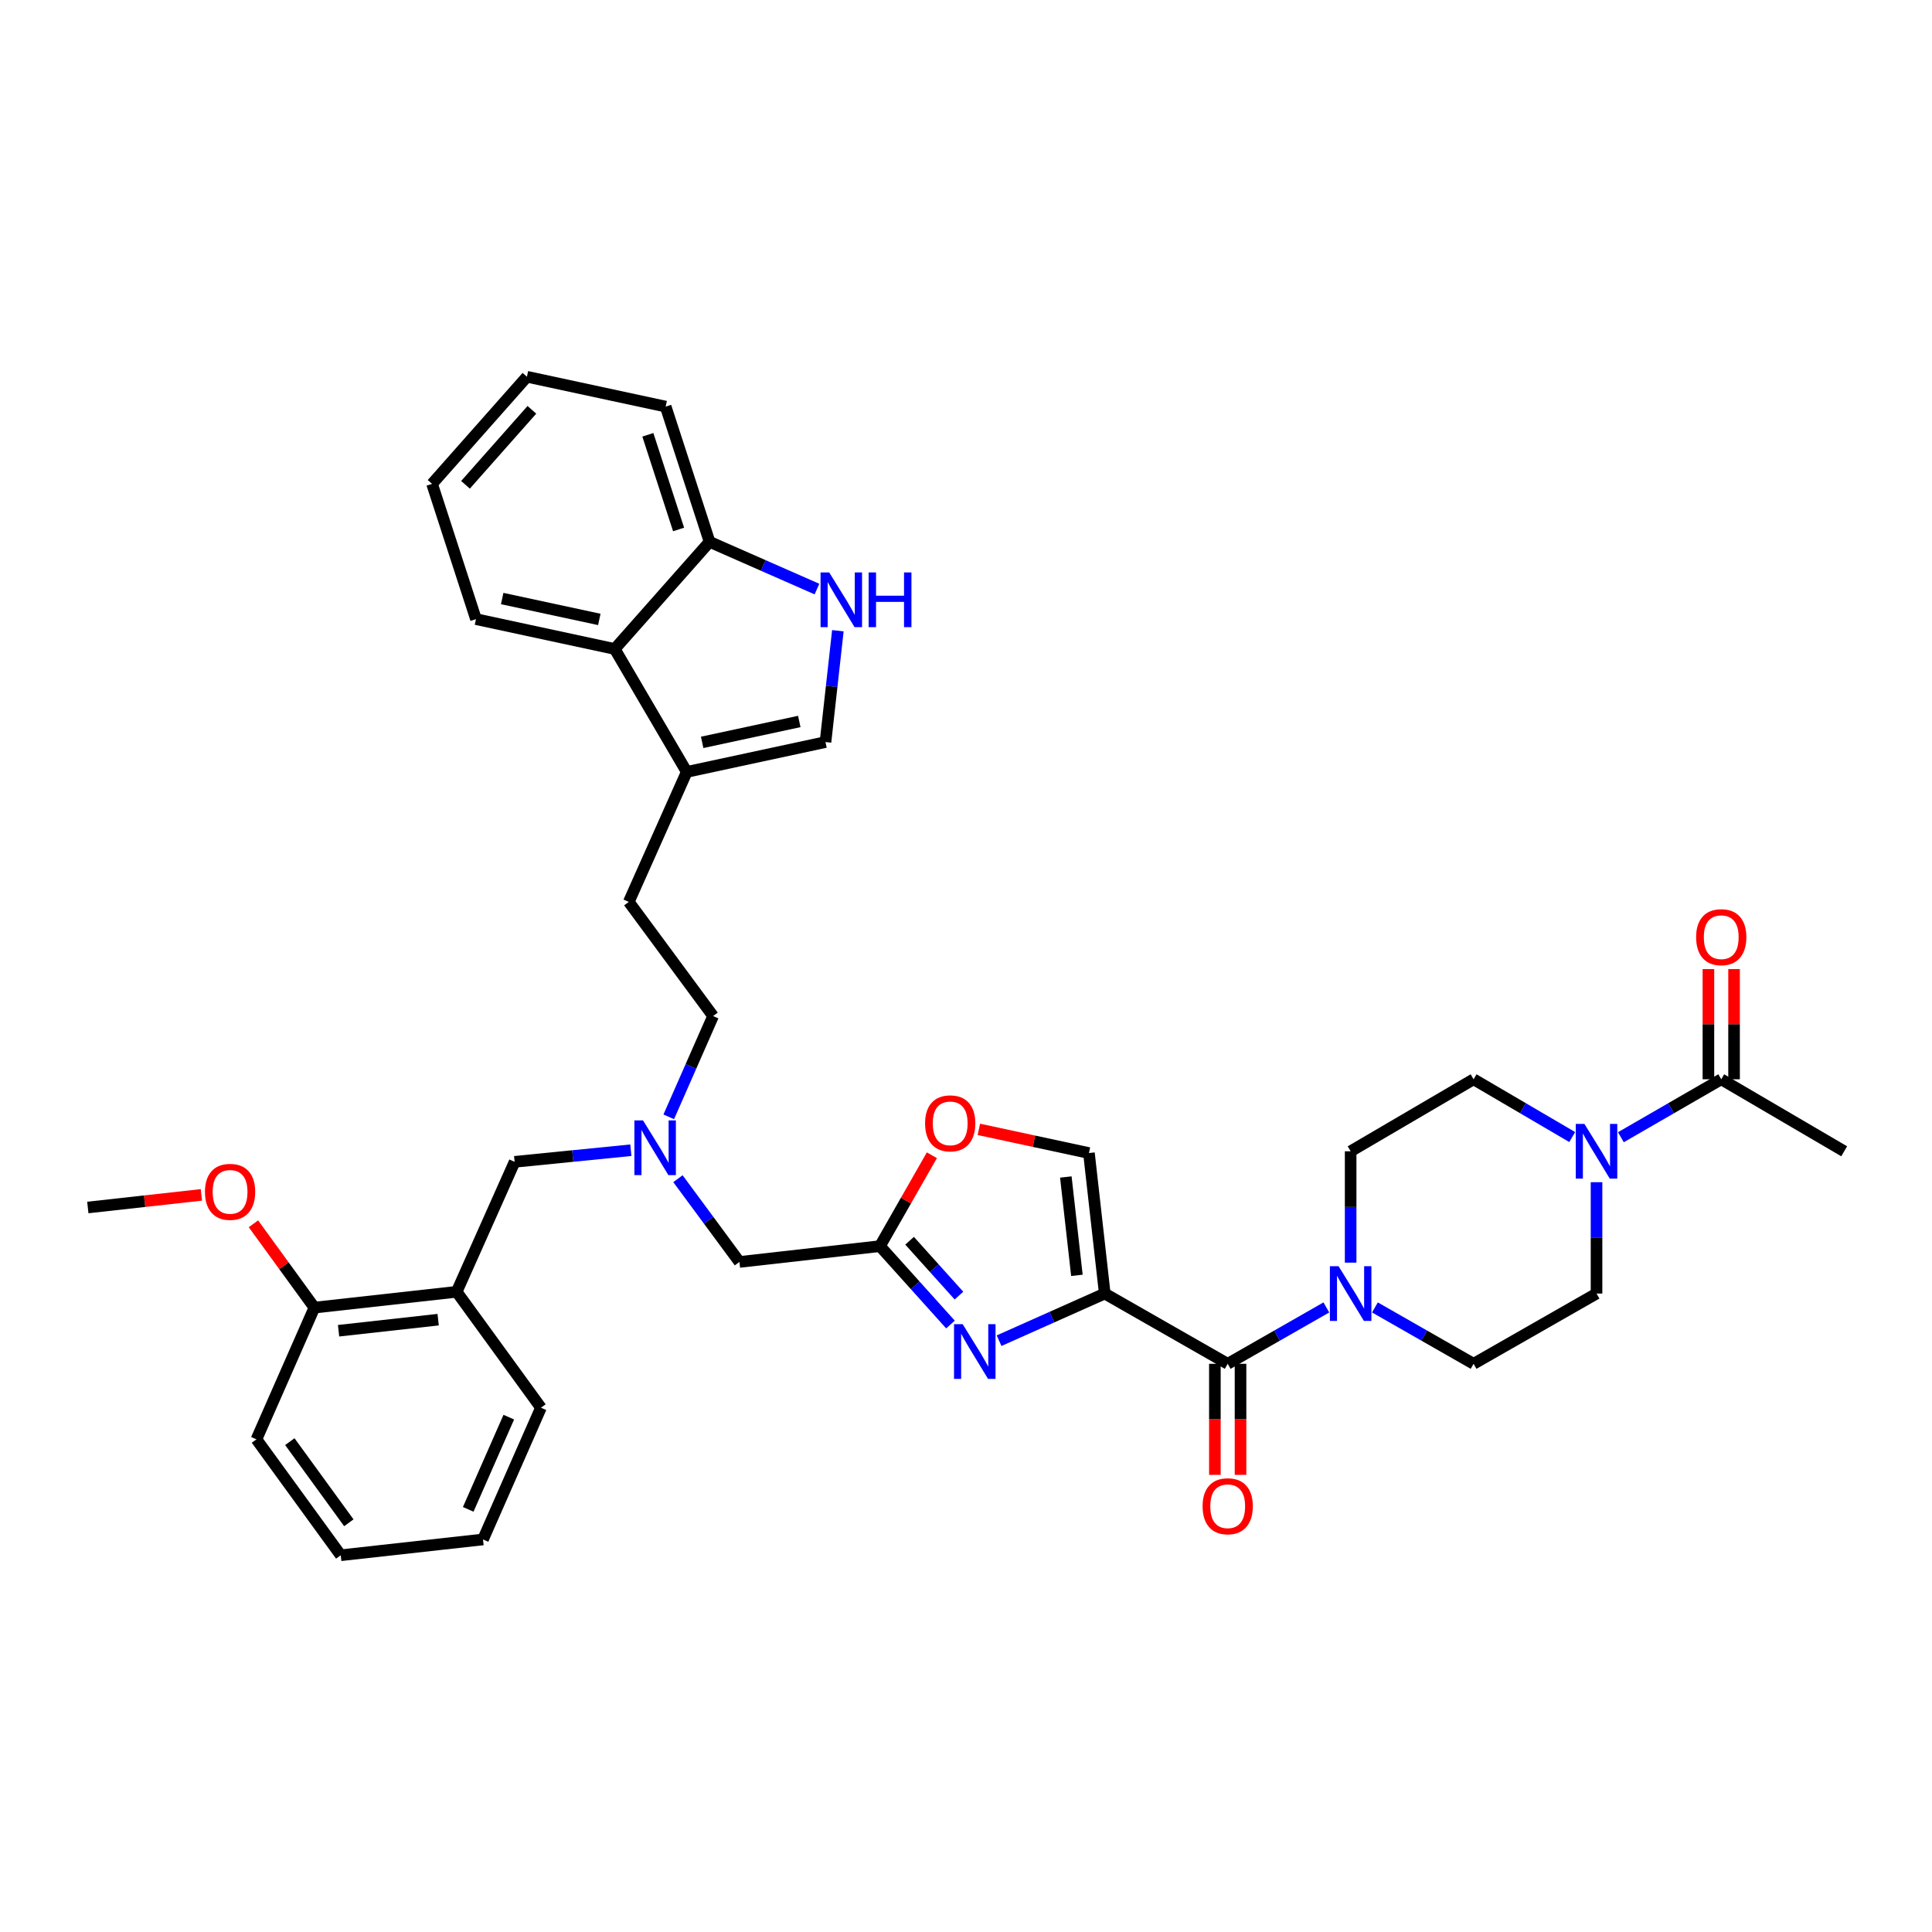 <?xml version='1.0' encoding='iso-8859-1'?>
<svg version='1.1' baseProfile='full'
              xmlns='http://www.w3.org/2000/svg'
                      xmlns:rdkit='http://www.rdkit.org/xml'
                      xmlns:xlink='http://www.w3.org/1999/xlink'
                  xml:space='preserve'
width='1000px' height='1000px' viewBox='0 0 1000 1000'>
<!-- END OF HEADER -->
<rect style='opacity:1.0;fill:#FFFFFF;stroke:none' width='1000' height='1000' x='0' y='0'> </rect>
<path class='bond-0' d='M 838.964,588.629 L 864.937,573.632' style='fill:none;fill-rule:evenodd;stroke:#0000FF;stroke-width:6px;stroke-linecap:butt;stroke-linejoin:miter;stroke-opacity:1' />
<path class='bond-0' d='M 864.937,573.632 L 890.91,558.635' style='fill:none;fill-rule:evenodd;stroke:#000000;stroke-width:6px;stroke-linecap:butt;stroke-linejoin:miter;stroke-opacity:1' />
<path class='bond-1' d='M 826.361,611.907 L 826.361,640.724' style='fill:none;fill-rule:evenodd;stroke:#0000FF;stroke-width:6px;stroke-linecap:butt;stroke-linejoin:miter;stroke-opacity:1' />
<path class='bond-1' d='M 826.361,640.724 L 826.361,669.541' style='fill:none;fill-rule:evenodd;stroke:#000000;stroke-width:6px;stroke-linecap:butt;stroke-linejoin:miter;stroke-opacity:1' />
<path class='bond-2' d='M 813.777,588.536 L 788.252,573.585' style='fill:none;fill-rule:evenodd;stroke:#0000FF;stroke-width:6px;stroke-linecap:butt;stroke-linejoin:miter;stroke-opacity:1' />
<path class='bond-2' d='M 788.252,573.585 L 762.726,558.635' style='fill:none;fill-rule:evenodd;stroke:#000000;stroke-width:6px;stroke-linecap:butt;stroke-linejoin:miter;stroke-opacity:1' />
<path class='bond-3' d='M 628.819,705.905 L 628.819,734.646' style='fill:none;fill-rule:evenodd;stroke:#000000;stroke-width:6px;stroke-linecap:butt;stroke-linejoin:miter;stroke-opacity:1' />
<path class='bond-3' d='M 628.819,734.646 L 628.819,763.386' style='fill:none;fill-rule:evenodd;stroke:#FF0000;stroke-width:6px;stroke-linecap:butt;stroke-linejoin:miter;stroke-opacity:1' />
<path class='bond-3' d='M 642.093,705.905 L 642.093,734.646' style='fill:none;fill-rule:evenodd;stroke:#000000;stroke-width:6px;stroke-linecap:butt;stroke-linejoin:miter;stroke-opacity:1' />
<path class='bond-3' d='M 642.093,734.646 L 642.093,763.386' style='fill:none;fill-rule:evenodd;stroke:#FF0000;stroke-width:6px;stroke-linecap:butt;stroke-linejoin:miter;stroke-opacity:1' />
<path class='bond-4' d='M 635.456,705.905 L 660.987,691.315' style='fill:none;fill-rule:evenodd;stroke:#000000;stroke-width:6px;stroke-linecap:butt;stroke-linejoin:miter;stroke-opacity:1' />
<path class='bond-4' d='M 660.987,691.315 L 686.519,676.725' style='fill:none;fill-rule:evenodd;stroke:#0000FF;stroke-width:6px;stroke-linecap:butt;stroke-linejoin:miter;stroke-opacity:1' />
<path class='bond-5' d='M 635.456,705.905 L 571.821,669.541' style='fill:none;fill-rule:evenodd;stroke:#000000;stroke-width:6px;stroke-linecap:butt;stroke-linejoin:miter;stroke-opacity:1' />
<path class='bond-6' d='M 711.663,676.725 L 737.195,691.315' style='fill:none;fill-rule:evenodd;stroke:#0000FF;stroke-width:6px;stroke-linecap:butt;stroke-linejoin:miter;stroke-opacity:1' />
<path class='bond-6' d='M 737.195,691.315 L 762.726,705.905' style='fill:none;fill-rule:evenodd;stroke:#000000;stroke-width:6px;stroke-linecap:butt;stroke-linejoin:miter;stroke-opacity:1' />
<path class='bond-7' d='M 699.091,653.54 L 699.091,624.723' style='fill:none;fill-rule:evenodd;stroke:#0000FF;stroke-width:6px;stroke-linecap:butt;stroke-linejoin:miter;stroke-opacity:1' />
<path class='bond-7' d='M 699.091,624.723 L 699.091,595.906' style='fill:none;fill-rule:evenodd;stroke:#000000;stroke-width:6px;stroke-linecap:butt;stroke-linejoin:miter;stroke-opacity:1' />
<path class='bond-8' d='M 897.548,558.635 L 897.548,530.118' style='fill:none;fill-rule:evenodd;stroke:#000000;stroke-width:6px;stroke-linecap:butt;stroke-linejoin:miter;stroke-opacity:1' />
<path class='bond-8' d='M 897.548,530.118 L 897.548,501.601' style='fill:none;fill-rule:evenodd;stroke:#FF0000;stroke-width:6px;stroke-linecap:butt;stroke-linejoin:miter;stroke-opacity:1' />
<path class='bond-8' d='M 884.273,558.635 L 884.273,530.118' style='fill:none;fill-rule:evenodd;stroke:#000000;stroke-width:6px;stroke-linecap:butt;stroke-linejoin:miter;stroke-opacity:1' />
<path class='bond-8' d='M 884.273,530.118 L 884.273,501.601' style='fill:none;fill-rule:evenodd;stroke:#FF0000;stroke-width:6px;stroke-linecap:butt;stroke-linejoin:miter;stroke-opacity:1' />
<path class='bond-9' d='M 890.91,558.635 L 954.545,595.906' style='fill:none;fill-rule:evenodd;stroke:#000000;stroke-width:6px;stroke-linecap:butt;stroke-linejoin:miter;stroke-opacity:1' />
<path class='bond-10' d='M 350.907,610.088 L 366.818,631.636' style='fill:none;fill-rule:evenodd;stroke:#0000FF;stroke-width:6px;stroke-linecap:butt;stroke-linejoin:miter;stroke-opacity:1' />
<path class='bond-10' d='M 366.818,631.636 L 382.73,653.184' style='fill:none;fill-rule:evenodd;stroke:#000000;stroke-width:6px;stroke-linecap:butt;stroke-linejoin:miter;stroke-opacity:1' />
<path class='bond-11' d='M 326.527,595.348 L 296.447,598.356' style='fill:none;fill-rule:evenodd;stroke:#0000FF;stroke-width:6px;stroke-linecap:butt;stroke-linejoin:miter;stroke-opacity:1' />
<path class='bond-11' d='M 296.447,598.356 L 266.367,601.363' style='fill:none;fill-rule:evenodd;stroke:#000000;stroke-width:6px;stroke-linecap:butt;stroke-linejoin:miter;stroke-opacity:1' />
<path class='bond-12' d='M 346.144,578.07 L 357.619,551.988' style='fill:none;fill-rule:evenodd;stroke:#0000FF;stroke-width:6px;stroke-linecap:butt;stroke-linejoin:miter;stroke-opacity:1' />
<path class='bond-12' d='M 357.619,551.988 L 369.094,525.907' style='fill:none;fill-rule:evenodd;stroke:#000000;stroke-width:6px;stroke-linecap:butt;stroke-linejoin:miter;stroke-opacity:1' />
<path class='bond-13' d='M 382.73,653.184 L 455.458,644.999' style='fill:none;fill-rule:evenodd;stroke:#000000;stroke-width:6px;stroke-linecap:butt;stroke-linejoin:miter;stroke-opacity:1' />
<path class='bond-14' d='M 266.367,601.363 L 236.367,668.634' style='fill:none;fill-rule:evenodd;stroke:#000000;stroke-width:6px;stroke-linecap:butt;stroke-linejoin:miter;stroke-opacity:1' />
<path class='bond-15' d='M 517.124,693.936 L 544.473,681.739' style='fill:none;fill-rule:evenodd;stroke:#0000FF;stroke-width:6px;stroke-linecap:butt;stroke-linejoin:miter;stroke-opacity:1' />
<path class='bond-15' d='M 544.473,681.739 L 571.821,669.541' style='fill:none;fill-rule:evenodd;stroke:#000000;stroke-width:6px;stroke-linecap:butt;stroke-linejoin:miter;stroke-opacity:1' />
<path class='bond-16' d='M 491.968,685.574 L 473.713,665.286' style='fill:none;fill-rule:evenodd;stroke:#0000FF;stroke-width:6px;stroke-linecap:butt;stroke-linejoin:miter;stroke-opacity:1' />
<path class='bond-16' d='M 473.713,665.286 L 455.458,644.999' style='fill:none;fill-rule:evenodd;stroke:#000000;stroke-width:6px;stroke-linecap:butt;stroke-linejoin:miter;stroke-opacity:1' />
<path class='bond-16' d='M 496.359,670.608 L 483.58,656.407' style='fill:none;fill-rule:evenodd;stroke:#0000FF;stroke-width:6px;stroke-linecap:butt;stroke-linejoin:miter;stroke-opacity:1' />
<path class='bond-16' d='M 483.58,656.407 L 470.802,642.206' style='fill:none;fill-rule:evenodd;stroke:#000000;stroke-width:6px;stroke-linecap:butt;stroke-linejoin:miter;stroke-opacity:1' />
<path class='bond-17' d='M 571.821,669.541 L 563.635,596.821' style='fill:none;fill-rule:evenodd;stroke:#000000;stroke-width:6px;stroke-linecap:butt;stroke-linejoin:miter;stroke-opacity:1' />
<path class='bond-17' d='M 557.402,660.118 L 551.672,609.213' style='fill:none;fill-rule:evenodd;stroke:#000000;stroke-width:6px;stroke-linecap:butt;stroke-linejoin:miter;stroke-opacity:1' />
<path class='bond-18' d='M 563.635,596.821 L 535.147,590.689' style='fill:none;fill-rule:evenodd;stroke:#000000;stroke-width:6px;stroke-linecap:butt;stroke-linejoin:miter;stroke-opacity:1' />
<path class='bond-18' d='M 535.147,590.689 L 506.658,584.557' style='fill:none;fill-rule:evenodd;stroke:#FF0000;stroke-width:6px;stroke-linecap:butt;stroke-linejoin:miter;stroke-opacity:1' />
<path class='bond-19' d='M 236.367,668.634 L 162.732,676.82' style='fill:none;fill-rule:evenodd;stroke:#000000;stroke-width:6px;stroke-linecap:butt;stroke-linejoin:miter;stroke-opacity:1' />
<path class='bond-19' d='M 226.788,683.055 L 175.244,688.785' style='fill:none;fill-rule:evenodd;stroke:#000000;stroke-width:6px;stroke-linecap:butt;stroke-linejoin:miter;stroke-opacity:1' />
<path class='bond-20' d='M 236.367,668.634 L 280.002,728.633' style='fill:none;fill-rule:evenodd;stroke:#000000;stroke-width:6px;stroke-linecap:butt;stroke-linejoin:miter;stroke-opacity:1' />
<path class='bond-21' d='M 162.732,676.82 L 146.953,655.127' style='fill:none;fill-rule:evenodd;stroke:#000000;stroke-width:6px;stroke-linecap:butt;stroke-linejoin:miter;stroke-opacity:1' />
<path class='bond-21' d='M 146.953,655.127 L 131.175,633.435' style='fill:none;fill-rule:evenodd;stroke:#FF0000;stroke-width:6px;stroke-linecap:butt;stroke-linejoin:miter;stroke-opacity:1' />
<path class='bond-22' d='M 162.732,676.82 L 132.732,744.997' style='fill:none;fill-rule:evenodd;stroke:#000000;stroke-width:6px;stroke-linecap:butt;stroke-linejoin:miter;stroke-opacity:1' />
<path class='bond-23' d='M 223.639,250.452 L 272.731,195.003' style='fill:none;fill-rule:evenodd;stroke:#000000;stroke-width:6px;stroke-linecap:butt;stroke-linejoin:miter;stroke-opacity:1' />
<path class='bond-23' d='M 240.941,250.934 L 275.306,212.12' style='fill:none;fill-rule:evenodd;stroke:#000000;stroke-width:6px;stroke-linecap:butt;stroke-linejoin:miter;stroke-opacity:1' />
<path class='bond-24' d='M 223.639,250.452 L 246.367,320.459' style='fill:none;fill-rule:evenodd;stroke:#000000;stroke-width:6px;stroke-linecap:butt;stroke-linejoin:miter;stroke-opacity:1' />
<path class='bond-25' d='M 272.731,195.003 L 344.544,210.453' style='fill:none;fill-rule:evenodd;stroke:#000000;stroke-width:6px;stroke-linecap:butt;stroke-linejoin:miter;stroke-opacity:1' />
<path class='bond-26' d='M 344.544,210.453 L 367.273,280.452' style='fill:none;fill-rule:evenodd;stroke:#000000;stroke-width:6px;stroke-linecap:butt;stroke-linejoin:miter;stroke-opacity:1' />
<path class='bond-26' d='M 335.328,225.052 L 351.238,274.052' style='fill:none;fill-rule:evenodd;stroke:#000000;stroke-width:6px;stroke-linecap:butt;stroke-linejoin:miter;stroke-opacity:1' />
<path class='bond-27' d='M 246.367,320.459 L 318.18,335.909' style='fill:none;fill-rule:evenodd;stroke:#000000;stroke-width:6px;stroke-linecap:butt;stroke-linejoin:miter;stroke-opacity:1' />
<path class='bond-27' d='M 259.931,309.799 L 310.2,320.614' style='fill:none;fill-rule:evenodd;stroke:#000000;stroke-width:6px;stroke-linecap:butt;stroke-linejoin:miter;stroke-opacity:1' />
<path class='bond-28' d='M 433.678,326.464 L 430.475,355.279' style='fill:none;fill-rule:evenodd;stroke:#0000FF;stroke-width:6px;stroke-linecap:butt;stroke-linejoin:miter;stroke-opacity:1' />
<path class='bond-28' d='M 430.475,355.279 L 427.272,384.094' style='fill:none;fill-rule:evenodd;stroke:#000000;stroke-width:6px;stroke-linecap:butt;stroke-linejoin:miter;stroke-opacity:1' />
<path class='bond-29' d='M 422.856,304.907 L 395.064,292.68' style='fill:none;fill-rule:evenodd;stroke:#0000FF;stroke-width:6px;stroke-linecap:butt;stroke-linejoin:miter;stroke-opacity:1' />
<path class='bond-29' d='M 395.064,292.68 L 367.273,280.452' style='fill:none;fill-rule:evenodd;stroke:#000000;stroke-width:6px;stroke-linecap:butt;stroke-linejoin:miter;stroke-opacity:1' />
<path class='bond-30' d='M 427.272,384.094 L 355.459,399.544' style='fill:none;fill-rule:evenodd;stroke:#000000;stroke-width:6px;stroke-linecap:butt;stroke-linejoin:miter;stroke-opacity:1' />
<path class='bond-30' d='M 413.708,373.434 L 363.439,384.249' style='fill:none;fill-rule:evenodd;stroke:#000000;stroke-width:6px;stroke-linecap:butt;stroke-linejoin:miter;stroke-opacity:1' />
<path class='bond-31' d='M 355.459,399.544 L 318.18,335.909' style='fill:none;fill-rule:evenodd;stroke:#000000;stroke-width:6px;stroke-linecap:butt;stroke-linejoin:miter;stroke-opacity:1' />
<path class='bond-32' d='M 355.459,399.544 L 325.459,466.822' style='fill:none;fill-rule:evenodd;stroke:#000000;stroke-width:6px;stroke-linecap:butt;stroke-linejoin:miter;stroke-opacity:1' />
<path class='bond-33' d='M 318.18,335.909 L 367.273,280.452' style='fill:none;fill-rule:evenodd;stroke:#000000;stroke-width:6px;stroke-linecap:butt;stroke-linejoin:miter;stroke-opacity:1' />
<path class='bond-34' d='M 325.459,466.822 L 369.094,525.907' style='fill:none;fill-rule:evenodd;stroke:#000000;stroke-width:6px;stroke-linecap:butt;stroke-linejoin:miter;stroke-opacity:1' />
<path class='bond-35' d='M 104.237,618.47 L 74.846,621.734' style='fill:none;fill-rule:evenodd;stroke:#FF0000;stroke-width:6px;stroke-linecap:butt;stroke-linejoin:miter;stroke-opacity:1' />
<path class='bond-35' d='M 74.846,621.734 L 45.455,624.999' style='fill:none;fill-rule:evenodd;stroke:#000000;stroke-width:6px;stroke-linecap:butt;stroke-linejoin:miter;stroke-opacity:1' />
<path class='bond-36' d='M 280.002,728.633 L 250.003,796.818' style='fill:none;fill-rule:evenodd;stroke:#000000;stroke-width:6px;stroke-linecap:butt;stroke-linejoin:miter;stroke-opacity:1' />
<path class='bond-36' d='M 263.352,733.515 L 242.352,781.245' style='fill:none;fill-rule:evenodd;stroke:#000000;stroke-width:6px;stroke-linecap:butt;stroke-linejoin:miter;stroke-opacity:1' />
<path class='bond-37' d='M 132.732,744.997 L 176.368,804.997' style='fill:none;fill-rule:evenodd;stroke:#000000;stroke-width:6px;stroke-linecap:butt;stroke-linejoin:miter;stroke-opacity:1' />
<path class='bond-37' d='M 150.013,746.19 L 180.558,788.19' style='fill:none;fill-rule:evenodd;stroke:#000000;stroke-width:6px;stroke-linecap:butt;stroke-linejoin:miter;stroke-opacity:1' />
<path class='bond-38' d='M 250.003,796.818 L 176.368,804.997' style='fill:none;fill-rule:evenodd;stroke:#000000;stroke-width:6px;stroke-linecap:butt;stroke-linejoin:miter;stroke-opacity:1' />
<path class='bond-39' d='M 482.34,597.956 L 468.899,621.477' style='fill:none;fill-rule:evenodd;stroke:#FF0000;stroke-width:6px;stroke-linecap:butt;stroke-linejoin:miter;stroke-opacity:1' />
<path class='bond-39' d='M 468.899,621.477 L 455.458,644.999' style='fill:none;fill-rule:evenodd;stroke:#000000;stroke-width:6px;stroke-linecap:butt;stroke-linejoin:miter;stroke-opacity:1' />
<path class='bond-40' d='M 826.361,669.541 L 762.726,705.905' style='fill:none;fill-rule:evenodd;stroke:#000000;stroke-width:6px;stroke-linecap:butt;stroke-linejoin:miter;stroke-opacity:1' />
<path class='bond-41' d='M 762.726,558.635 L 699.091,595.906' style='fill:none;fill-rule:evenodd;stroke:#000000;stroke-width:6px;stroke-linecap:butt;stroke-linejoin:miter;stroke-opacity:1' />
<path  class='atom-0' d='M 820.101 581.746
L 829.381 596.746
Q 830.301 598.226, 831.781 600.906
Q 833.261 603.586, 833.341 603.746
L 833.341 581.746
L 837.101 581.746
L 837.101 610.066
L 833.221 610.066
L 823.261 593.666
Q 822.101 591.746, 820.861 589.546
Q 819.661 587.346, 819.301 586.666
L 819.301 610.066
L 815.621 610.066
L 815.621 581.746
L 820.101 581.746
' fill='#0000FF'/>
<path  class='atom-2' d='M 622.456 779.627
Q 622.456 772.827, 625.816 769.027
Q 629.176 765.227, 635.456 765.227
Q 641.736 765.227, 645.096 769.027
Q 648.456 772.827, 648.456 779.627
Q 648.456 786.507, 645.056 790.427
Q 641.656 794.307, 635.456 794.307
Q 629.216 794.307, 625.816 790.427
Q 622.456 786.547, 622.456 779.627
M 635.456 791.107
Q 639.776 791.107, 642.096 788.227
Q 644.456 785.307, 644.456 779.627
Q 644.456 774.067, 642.096 771.267
Q 639.776 768.427, 635.456 768.427
Q 631.136 768.427, 628.776 771.227
Q 626.456 774.027, 626.456 779.627
Q 626.456 785.347, 628.776 788.227
Q 631.136 791.107, 635.456 791.107
' fill='#FF0000'/>
<path  class='atom-3' d='M 692.831 655.381
L 702.111 670.381
Q 703.031 671.861, 704.511 674.541
Q 705.991 677.221, 706.071 677.381
L 706.071 655.381
L 709.831 655.381
L 709.831 683.701
L 705.951 683.701
L 695.991 667.301
Q 694.831 665.381, 693.591 663.181
Q 692.391 660.981, 692.031 660.301
L 692.031 683.701
L 688.351 683.701
L 688.351 655.381
L 692.831 655.381
' fill='#0000FF'/>
<path  class='atom-5' d='M 332.835 579.932
L 342.115 594.932
Q 343.035 596.412, 344.515 599.092
Q 345.995 601.772, 346.075 601.932
L 346.075 579.932
L 349.835 579.932
L 349.835 608.252
L 345.955 608.252
L 335.995 591.852
Q 334.835 589.932, 333.595 587.732
Q 332.395 585.532, 332.035 584.852
L 332.035 608.252
L 328.355 608.252
L 328.355 579.932
L 332.835 579.932
' fill='#0000FF'/>
<path  class='atom-8' d='M 498.283 685.388
L 507.563 700.388
Q 508.483 701.868, 509.963 704.548
Q 511.443 707.228, 511.523 707.388
L 511.523 685.388
L 515.283 685.388
L 515.283 713.708
L 511.403 713.708
L 501.443 697.308
Q 500.283 695.388, 499.043 693.188
Q 497.843 690.988, 497.483 690.308
L 497.483 713.708
L 493.803 713.708
L 493.803 685.388
L 498.283 685.388
' fill='#0000FF'/>
<path  class='atom-17' d='M 429.198 296.292
L 438.478 311.292
Q 439.398 312.772, 440.878 315.452
Q 442.358 318.132, 442.438 318.292
L 442.438 296.292
L 446.198 296.292
L 446.198 324.612
L 442.318 324.612
L 432.358 308.212
Q 431.198 306.292, 429.958 304.092
Q 428.758 301.892, 428.398 301.212
L 428.398 324.612
L 424.718 324.612
L 424.718 296.292
L 429.198 296.292
' fill='#0000FF'/>
<path  class='atom-17' d='M 449.598 296.292
L 453.438 296.292
L 453.438 308.332
L 467.918 308.332
L 467.918 296.292
L 471.758 296.292
L 471.758 324.612
L 467.918 324.612
L 467.918 311.532
L 453.438 311.532
L 453.438 324.612
L 449.598 324.612
L 449.598 296.292
' fill='#0000FF'/>
<path  class='atom-24' d='M 106.089 616.9
Q 106.089 610.1, 109.449 606.3
Q 112.809 602.5, 119.089 602.5
Q 125.369 602.5, 128.729 606.3
Q 132.089 610.1, 132.089 616.9
Q 132.089 623.78, 128.689 627.7
Q 125.289 631.58, 119.089 631.58
Q 112.849 631.58, 109.449 627.7
Q 106.089 623.82, 106.089 616.9
M 119.089 628.38
Q 123.409 628.38, 125.729 625.5
Q 128.089 622.58, 128.089 616.9
Q 128.089 611.34, 125.729 608.54
Q 123.409 605.7, 119.089 605.7
Q 114.769 605.7, 112.409 608.5
Q 110.089 611.3, 110.089 616.9
Q 110.089 622.62, 112.409 625.5
Q 114.769 628.38, 119.089 628.38
' fill='#FF0000'/>
<path  class='atom-30' d='M 478.822 581.443
Q 478.822 574.643, 482.182 570.843
Q 485.542 567.043, 491.822 567.043
Q 498.102 567.043, 501.462 570.843
Q 504.822 574.643, 504.822 581.443
Q 504.822 588.323, 501.422 592.243
Q 498.022 596.123, 491.822 596.123
Q 485.582 596.123, 482.182 592.243
Q 478.822 588.363, 478.822 581.443
M 491.822 592.923
Q 496.142 592.923, 498.462 590.043
Q 500.822 587.123, 500.822 581.443
Q 500.822 575.883, 498.462 573.083
Q 496.142 570.243, 491.822 570.243
Q 487.502 570.243, 485.142 573.043
Q 482.822 575.843, 482.822 581.443
Q 482.822 587.163, 485.142 590.043
Q 487.502 592.923, 491.822 592.923
' fill='#FF0000'/>
<path  class='atom-32' d='M 877.91 485.08
Q 877.91 478.28, 881.27 474.48
Q 884.63 470.68, 890.91 470.68
Q 897.19 470.68, 900.55 474.48
Q 903.91 478.28, 903.91 485.08
Q 903.91 491.96, 900.51 495.88
Q 897.11 499.76, 890.91 499.76
Q 884.67 499.76, 881.27 495.88
Q 877.91 492, 877.91 485.08
M 890.91 496.56
Q 895.23 496.56, 897.55 493.68
Q 899.91 490.76, 899.91 485.08
Q 899.91 479.52, 897.55 476.72
Q 895.23 473.88, 890.91 473.88
Q 886.59 473.88, 884.23 476.68
Q 881.91 479.48, 881.91 485.08
Q 881.91 490.8, 884.23 493.68
Q 886.59 496.56, 890.91 496.56
' fill='#FF0000'/>
</svg>
